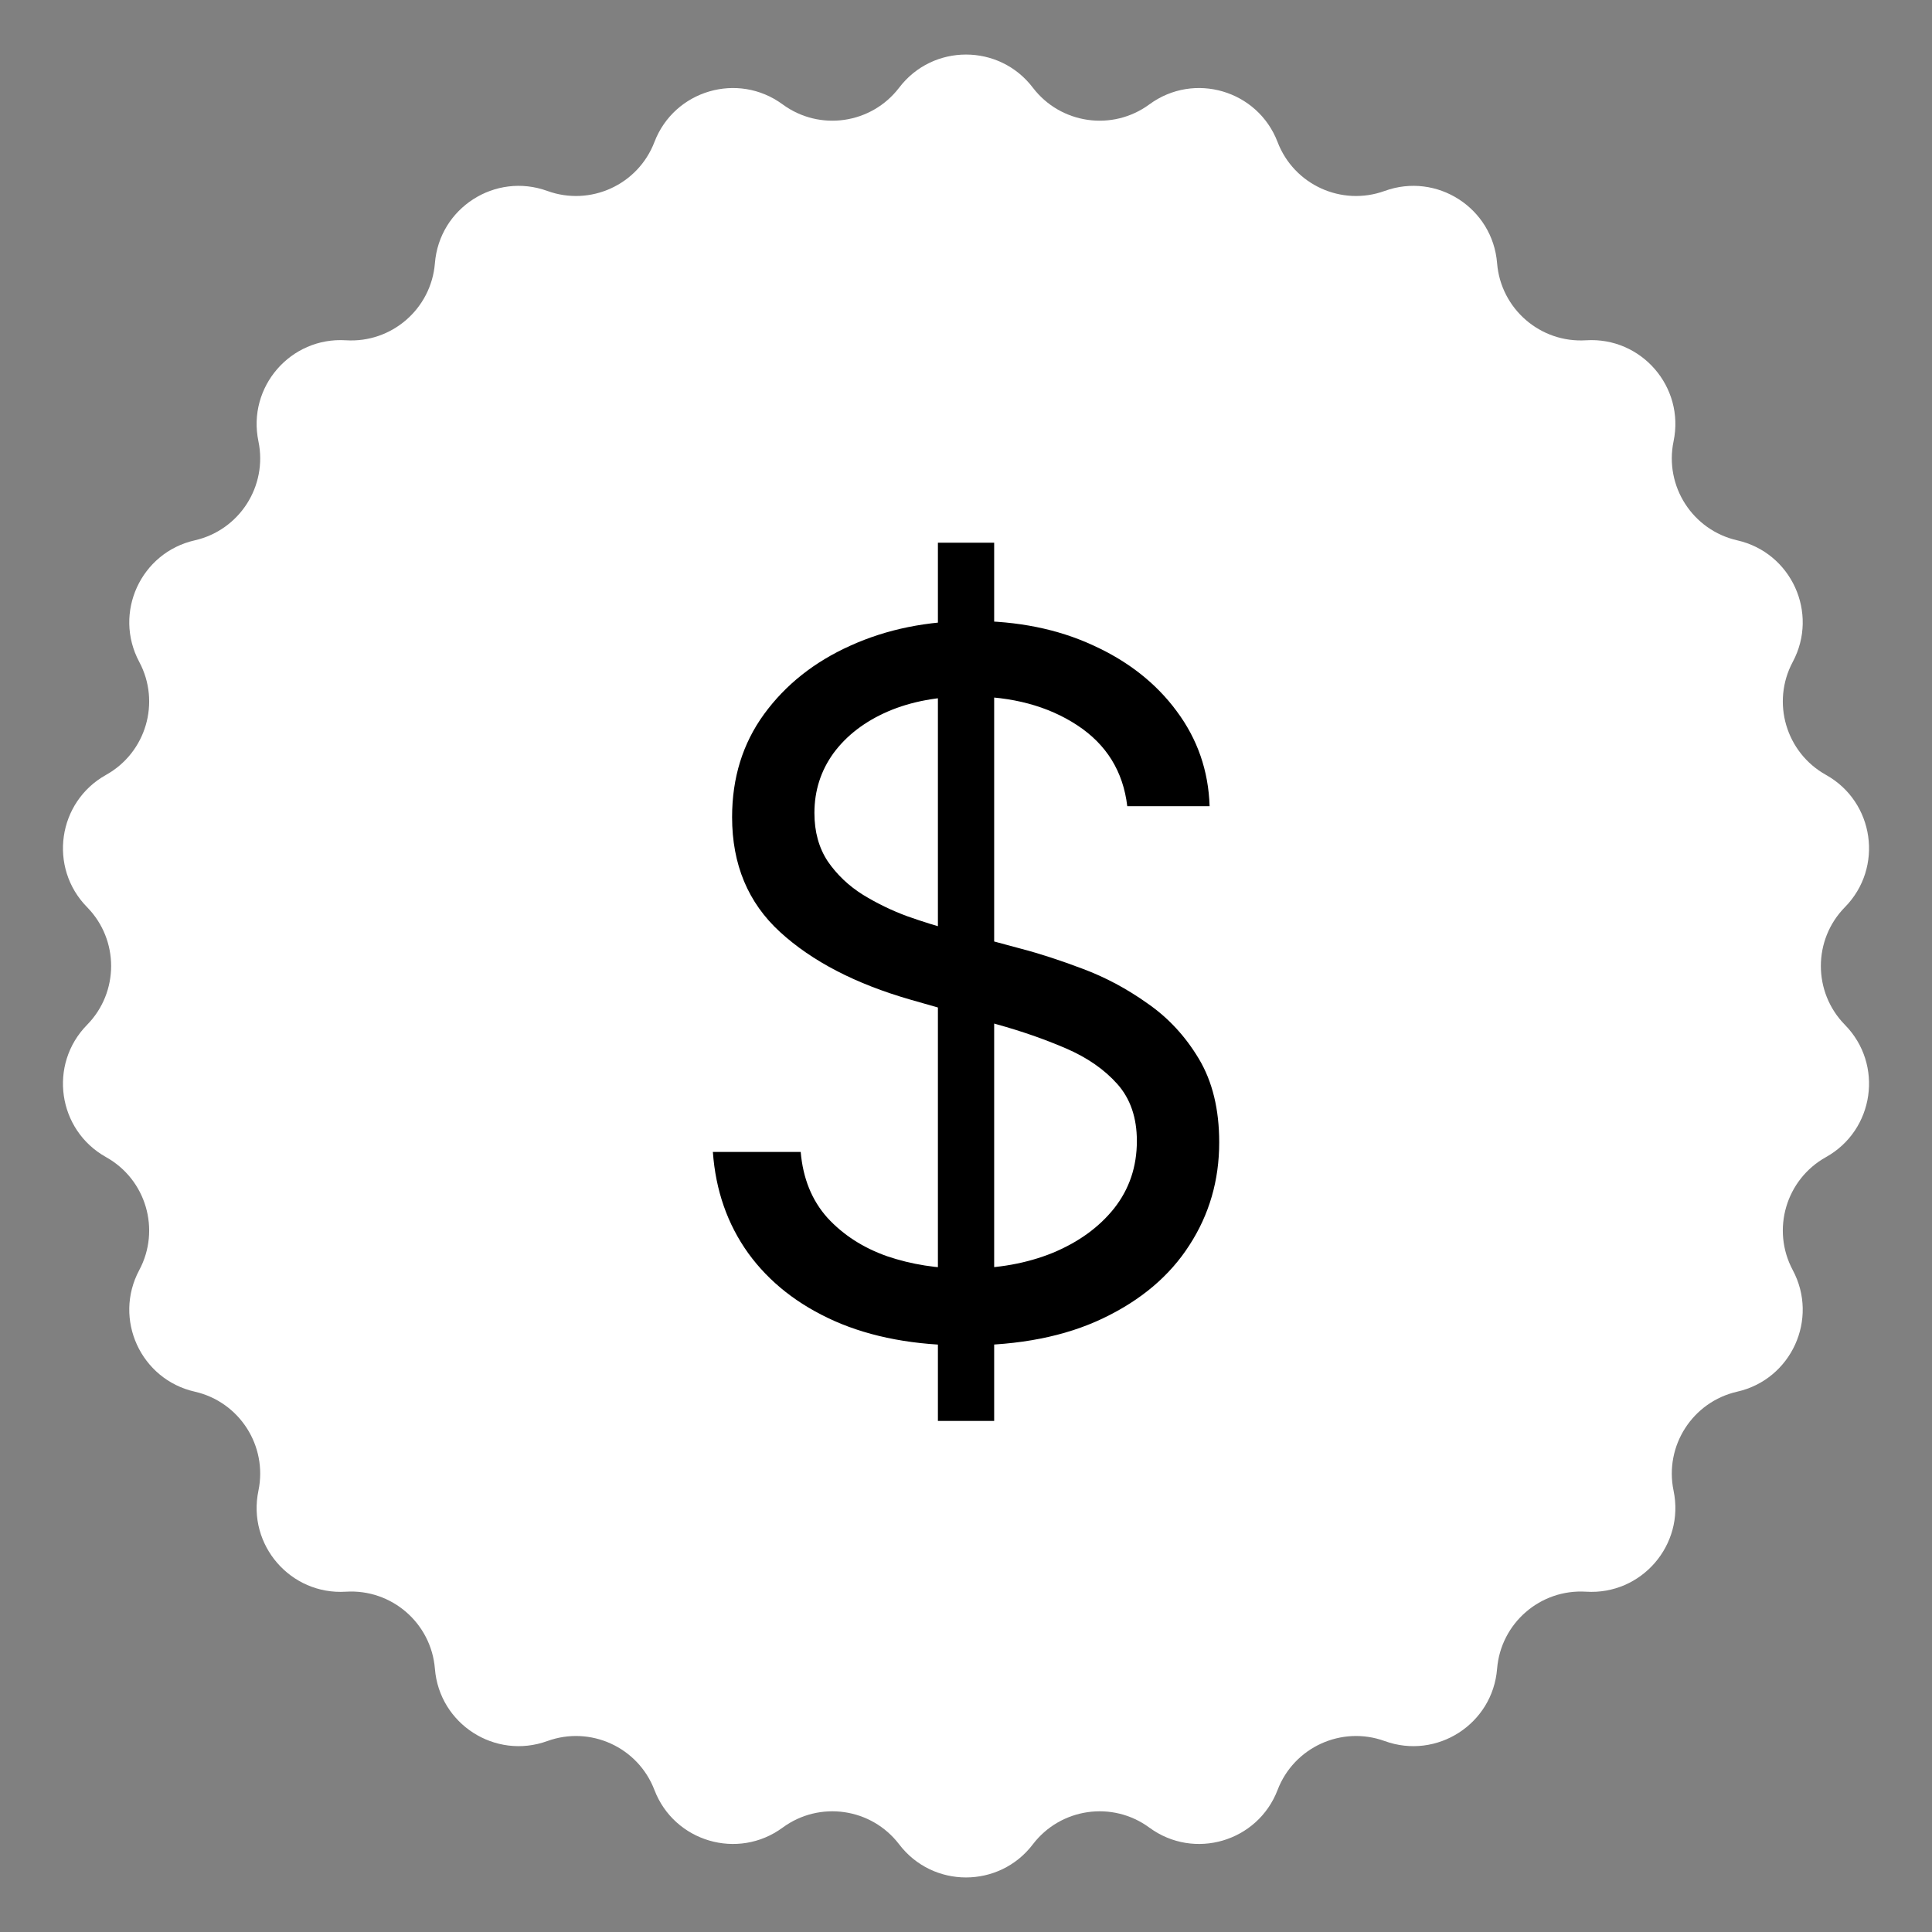 <svg width="100" height="100" viewBox="0 0 100 100" fill="none" xmlns="http://www.w3.org/2000/svg">
<rect x="0" y="0" width="100" height="100" fill="#808080" stroke="none"/>
<path d="M46.542 4.535C48.282 2.253 51.718 2.253 53.458 4.535V4.535C54.896 6.421 57.58 6.807 59.491 5.403V5.403C61.804 3.703 65.1 4.671 66.127 7.351V7.351C66.975 9.566 69.442 10.692 71.671 9.883V9.883C74.369 8.904 77.259 10.761 77.489 13.622V13.622C77.679 15.986 79.728 17.762 82.096 17.613V17.613C84.96 17.434 87.21 20.03 86.624 22.84V22.84C86.141 25.162 87.607 27.443 89.92 27.968V27.968C92.719 28.603 94.146 31.727 92.793 34.259V34.259C91.675 36.35 92.439 38.952 94.51 40.107V40.107C97.017 41.505 97.506 44.905 95.494 46.953V46.953C93.832 48.644 93.832 51.356 95.494 53.047V53.047C97.506 55.095 97.017 58.495 94.51 59.893V59.893C92.439 61.048 91.675 63.65 92.793 65.741V65.741C94.146 68.272 92.719 71.397 89.92 72.032V72.032C87.607 72.557 86.141 74.838 86.624 77.16V77.16C87.21 79.97 84.96 82.566 82.096 82.386V82.386C79.728 82.238 77.679 84.014 77.489 86.378V86.378C77.259 89.239 74.369 91.096 71.671 90.117V90.117C69.442 89.308 66.975 90.434 66.127 92.649V92.649C65.1 95.329 61.804 96.297 59.491 94.597V94.597C57.58 93.193 54.896 93.579 53.458 95.465V95.465C51.718 97.747 48.282 97.747 46.542 95.465V95.465C45.104 93.579 42.42 93.193 40.509 94.597V94.597C38.196 96.297 34.9 95.329 33.873 92.649V92.649C33.025 90.434 30.558 89.308 28.329 90.117V90.117C25.631 91.096 22.741 89.239 22.511 86.378V86.378C22.321 84.014 20.271 82.238 17.904 82.386V82.386C15.04 82.566 12.79 79.97 13.376 77.16V77.16C13.859 74.838 12.393 72.557 10.08 72.032V72.032C7.281 71.397 5.854 68.272 7.207 65.741V65.741C8.325 63.65 7.561 61.048 5.49 59.893V59.893C2.983 58.495 2.494 55.095 4.506 53.047V53.047C6.168 51.356 6.168 48.644 4.506 46.953V46.953C2.494 44.905 2.983 41.505 5.49 40.107V40.107C7.561 38.952 8.325 36.35 7.207 34.259V34.259C5.854 31.727 7.281 28.603 10.08 27.968V27.968C12.393 27.443 13.859 25.162 13.376 22.84V22.84C12.79 20.03 15.04 17.434 17.904 17.613V17.613C20.271 17.762 22.321 15.986 22.511 13.622V13.622C22.741 10.761 25.631 8.904 28.329 9.883V9.883C30.558 10.692 33.025 9.566 33.873 7.351V7.351C34.9 4.671 38.196 3.703 40.509 5.403V5.403C42.42 6.807 45.104 6.421 46.542 4.535V4.535Z" fill="white"/>
<path d="M48.546 73.546V28.091H51.458V73.546H48.546ZM58.347 41.727C58.134 39.928 57.27 38.531 55.755 37.537C54.24 36.543 52.382 36.045 50.18 36.045C48.57 36.045 47.161 36.306 45.954 36.827C44.758 37.347 43.823 38.064 43.148 38.975C42.486 39.887 42.154 40.922 42.154 42.082C42.154 43.053 42.385 43.888 42.847 44.586C43.32 45.273 43.924 45.847 44.658 46.308C45.392 46.758 46.161 47.131 46.966 47.427C47.771 47.711 48.511 47.942 49.185 48.119L52.879 49.114C53.826 49.362 54.879 49.706 56.039 50.144C57.211 50.581 58.33 51.179 59.395 51.937C60.472 52.682 61.36 53.641 62.058 54.813C62.757 55.985 63.106 57.423 63.106 59.128C63.106 61.093 62.591 62.868 61.561 64.454C60.543 66.041 59.052 67.301 57.087 68.237C55.134 69.172 52.76 69.639 49.967 69.639C47.362 69.639 45.108 69.219 43.202 68.379C41.308 67.538 39.816 66.366 38.727 64.863C37.65 63.36 37.041 61.614 36.898 59.625H41.444C41.562 60.998 42.024 62.135 42.829 63.034C43.646 63.922 44.675 64.585 45.918 65.023C47.173 65.449 48.523 65.662 49.967 65.662C51.648 65.662 53.157 65.39 54.494 64.845C55.832 64.289 56.891 63.519 57.673 62.537C58.454 61.543 58.844 60.383 58.844 59.057C58.844 57.849 58.507 56.867 57.833 56.109C57.158 55.352 56.27 54.736 55.169 54.263C54.068 53.789 52.879 53.375 51.6 53.02L47.126 51.742C44.285 50.925 42.036 49.759 40.379 48.244C38.721 46.728 37.893 44.746 37.893 42.295C37.893 40.26 38.443 38.484 39.544 36.969C40.657 35.442 42.148 34.258 44.019 33.418C45.901 32.565 48.002 32.139 50.322 32.139C52.666 32.139 54.749 32.559 56.572 33.4C58.395 34.228 59.839 35.365 60.904 36.809C61.981 38.253 62.55 39.892 62.609 41.727H58.347Z" fill="black"/>
</svg>

